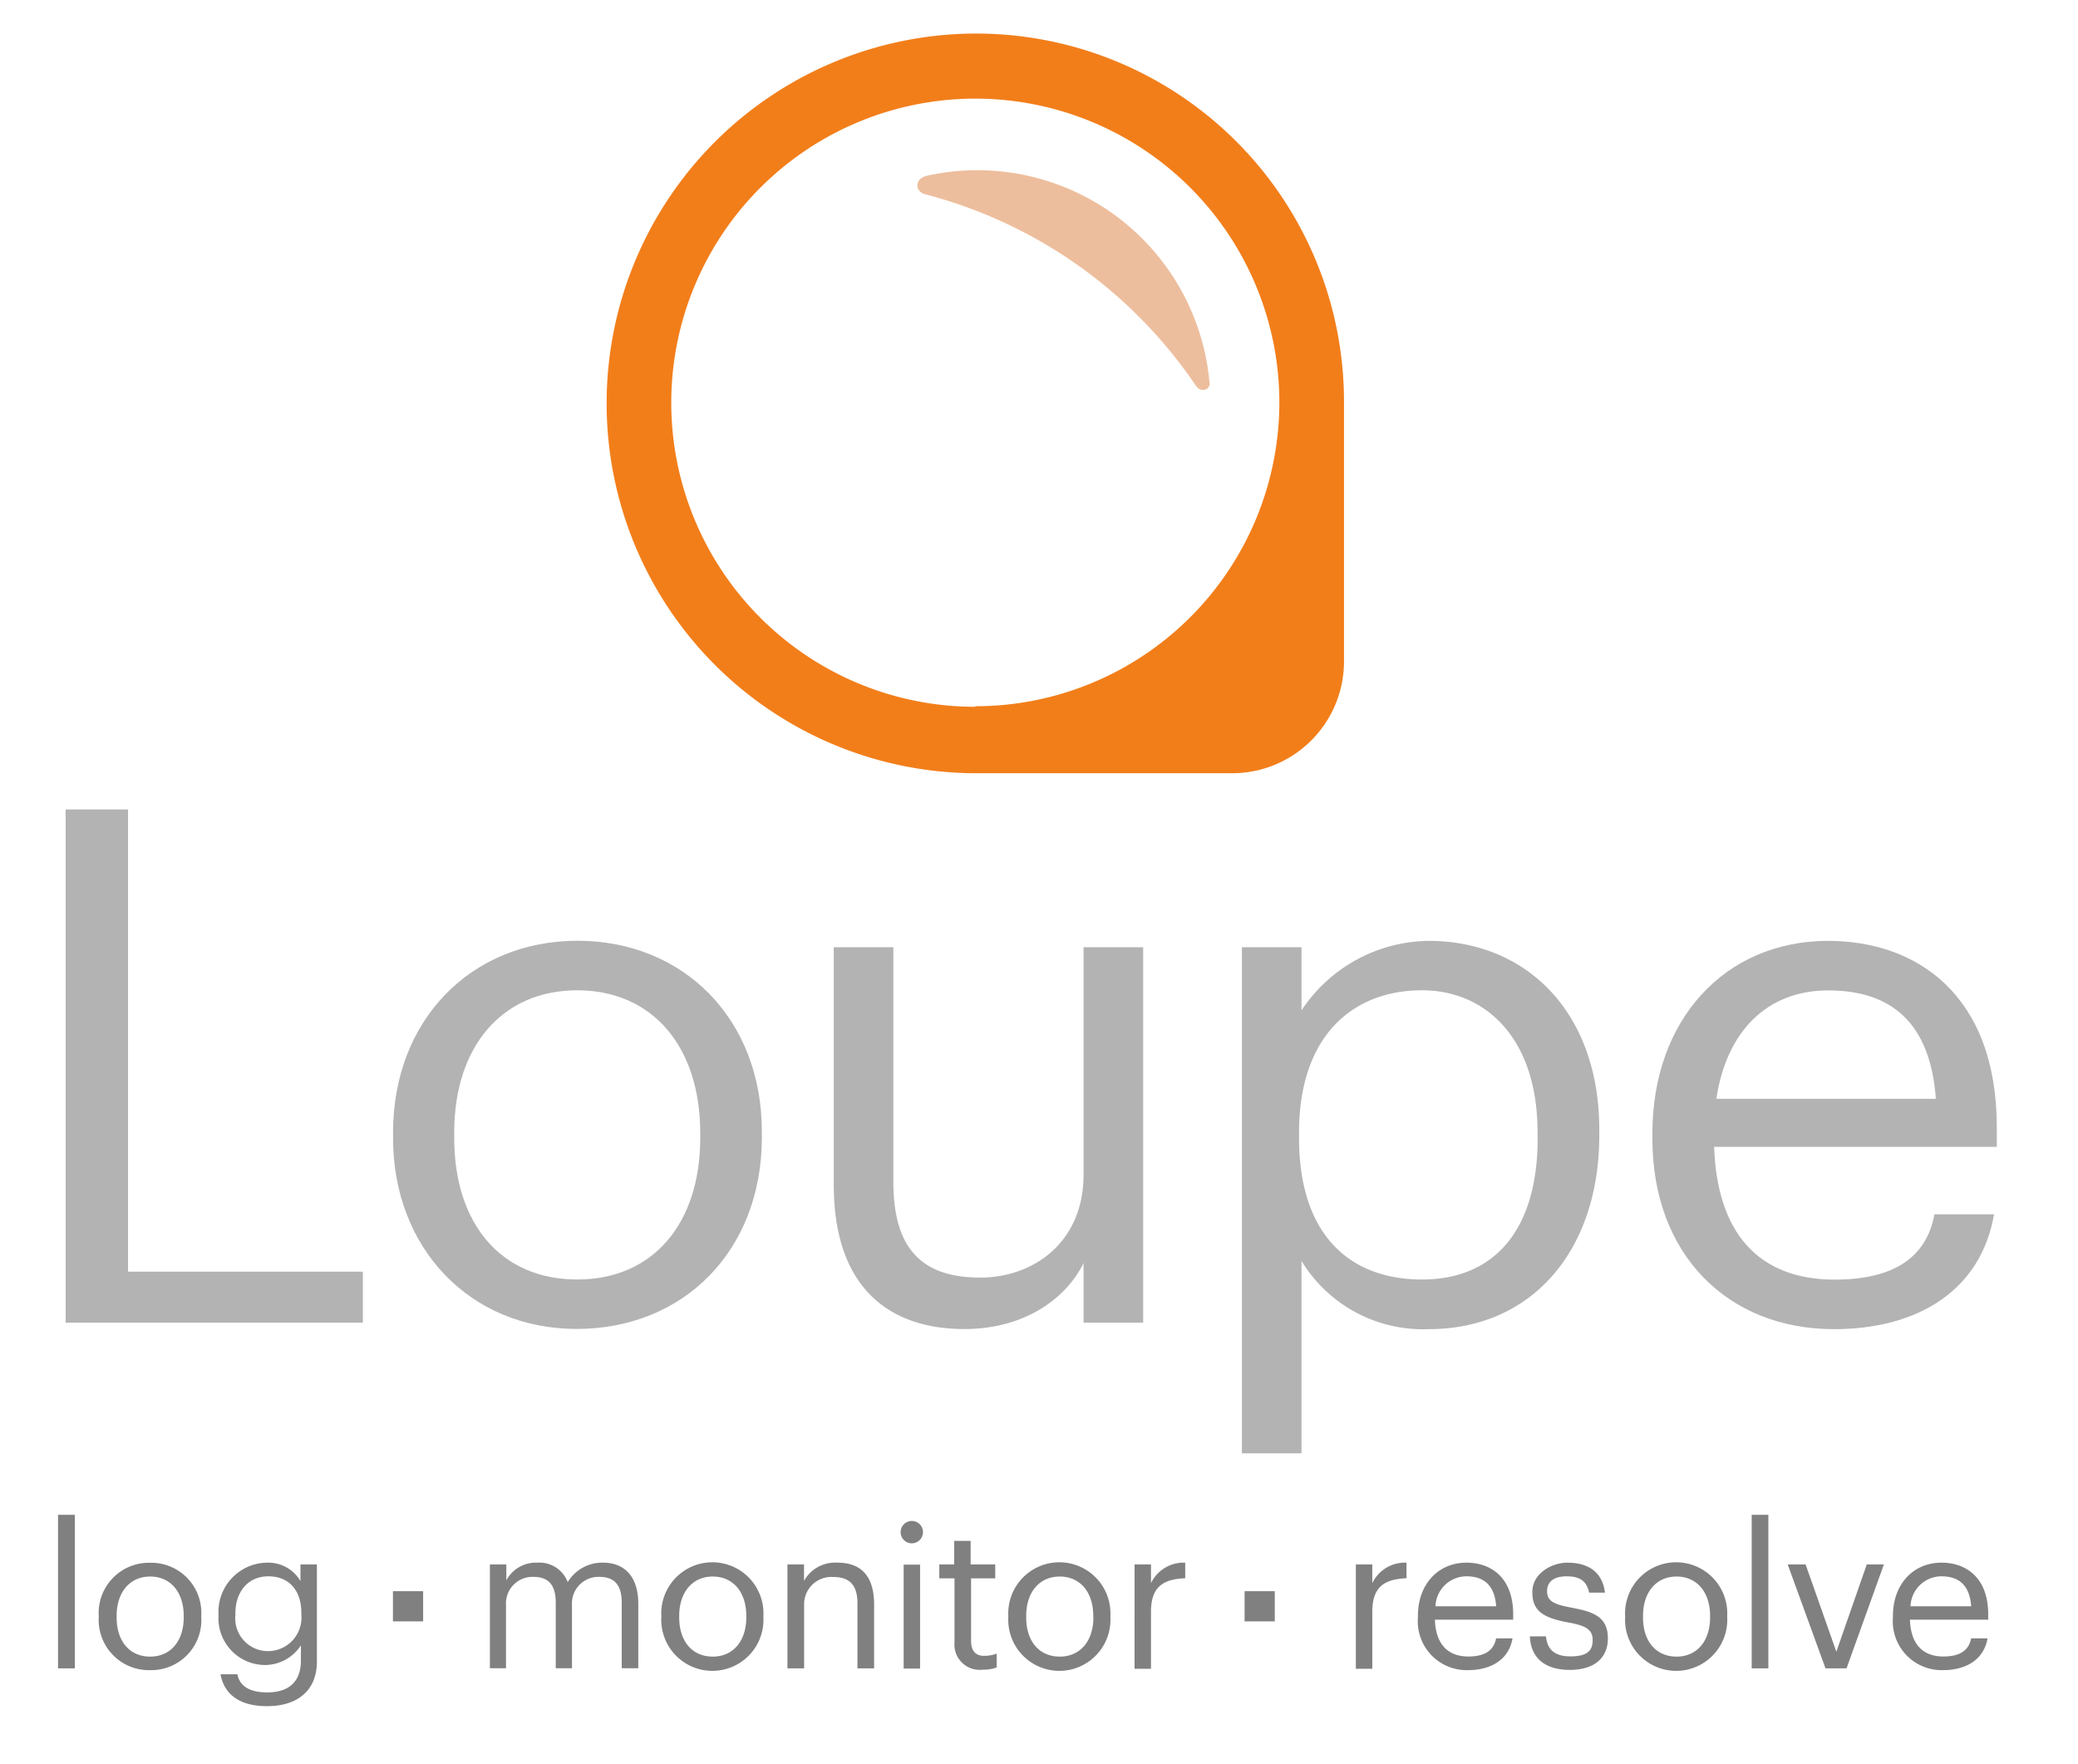 <svg id="87ccf1bd-5346-4fc8-b327-419f1b62b186" data-name="Layer 1" xmlns="http://www.w3.org/2000/svg" width="185.83" height="157.75" viewBox="0 0 185.83 157.75"><title>loupe-lmr-color-square</title><path d="M5.87,72.38h5.58v41.33h21v4.56H5.87Z" style="fill:#b3b3b3"/><path d="M35.15,101.77v-.51c0-10.08,7-17.14,16.49-17.14s16.49,7,16.49,17.07v.51c0,10.14-7,17.13-16.56,17.13S35.15,111.59,35.15,101.77Zm27.47,0v-.45c0-7.77-4.3-12.77-11-12.77s-11,5-11,12.71v.51c0,7.64,4.17,12.64,11,12.64S62.62,109.35,62.62,101.77Z" style="fill:#b3b3b3"/><path d="M74.56,105.95V84.7h5.33v21c0,5.9,2.5,8.54,7.77,8.54,4.75,0,9.24-3.15,9.24-9.18V84.7h5.33v33.57H96.9v-5.33c-1.54,3.15-5.26,5.9-10.65,5.9C79.57,118.85,74.56,115.19,74.56,105.95Z" style="fill:#b3b3b3"/><path d="M111.06,84.7h5.33v5.65a13.81,13.81,0,0,1,11.36-6.22c8.79,0,15.27,6.42,15.27,16.88v.51c0,10.27-6,17.33-15.27,17.33a12.72,12.72,0,0,1-11.36-6.1v17.2h-5.33Zm26.44,17.07v-.51c0-8.47-4.69-12.71-10.33-12.71-6.23,0-11,4.11-11,12.71v.51c0,8.6,4.49,12.64,11,12.64S137.51,109.93,137.51,101.77Z" style="fill:#b3b3b3"/><path d="M147.77,101.84v-.51c0-10.14,6.48-17.2,15.72-17.2,7.77,0,15.08,4.68,15.08,16.69v1.73H153.29c.26,7.64,3.92,11.87,10.78,11.87,5.2,0,8.21-1.93,8.92-5.84h5.33c-1.15,6.74-6.74,10.27-14.31,10.27C154.51,118.85,147.77,112.17,147.77,101.84Zm25.35-3.59c-.51-6.93-4.11-9.69-9.63-9.69s-9.11,3.72-10,9.69Z" style="fill:#b3b3b3"/><path d="M87.27,3a33.07,33.07,0,0,0,.1,66.14h22.82a10,10,0,0,0,10-10.16V36A32.91,32.91,0,0,0,87.27,3Zm-.05,60.2A27.19,27.19,0,1,1,114.41,36,27.19,27.19,0,0,1,87.22,63.15Z" style="fill:#f27e1a"/><path d="M108.17,34.28A20.85,20.85,0,0,0,87.41,15.22a20.61,20.61,0,0,0-4.53.5c-1.09.25-1.12,1.4-.11,1.66a42,42,0,0,1,24.16,17.09C107.37,35.15,108.22,34.87,108.17,34.28Z" style="fill:#edbe9d"/><path d="M43.81,139.89h1.47v1.42a3,3,0,0,1,2.77-1.58,2.7,2.7,0,0,1,2.72,1.74,3.6,3.6,0,0,1,3.18-1.74c1.67,0,3.13,1,3.13,3.69v5.75H55.6v-5.86c0-1.63-.69-2.31-2-2.31a2.37,2.37,0,0,0-2.45,2.49v5.68H49.7v-5.86c0-1.63-.69-2.31-2-2.31a2.37,2.37,0,0,0-2.45,2.49v5.68H43.81Z" style="fill:gray"/><path d="M59.14,144.62v-.14a4.57,4.57,0,1,1,9.13,0v.14a4.57,4.57,0,1,1-9.13,0Zm7.6,0v-.12c0-2.15-1.19-3.53-3-3.53s-3,1.39-3,3.52v.14c0,2.11,1.15,3.5,3,3.5S66.74,146.71,66.74,144.62Z" style="fill:gray"/><path d="M70.42,139.89H71.9v1.47a3.19,3.19,0,0,1,3-1.63c1.92,0,3.27,1,3.27,3.75v5.7H76.68v-5.81c0-1.63-.69-2.36-2.18-2.36a2.44,2.44,0,0,0-2.59,2.54v5.63H70.42Z" style="fill:gray"/><path d="M80.54,137a1,1,0,1,1,1,1A1,1,0,0,1,80.54,137Zm.27,2.91h1.47v9.29H80.81Z" style="fill:gray"/><path d="M85.36,146.85v-5.72H84v-1.24h1.33v-2.11h1.47v2.11H89v1.24H86.84v5.58c0,.91.41,1.35,1.15,1.35a3,3,0,0,0,1.14-.2v1.24a3.52,3.52,0,0,1-1.26.2A2.26,2.26,0,0,1,85.36,146.85Z" style="fill:gray"/><path d="M90.17,144.62v-.14a4.57,4.57,0,1,1,9.13,0v.14a4.57,4.57,0,1,1-9.13,0Zm7.6,0v-.12c0-2.15-1.19-3.53-3-3.53s-3,1.39-3,3.52v.14c0,2.11,1.15,3.5,3,3.5S97.78,146.71,97.78,144.62Z" style="fill:gray"/><path d="M101.46,139.89h1.47v1.67a3.24,3.24,0,0,1,3.06-1.83v1.39c-1.87.09-3.06.67-3.06,3v5.1h-1.47Z" style="fill:gray"/><path d="M5.19,135.45H6.69v13.73H5.19Z" style="fill:gray"/><path d="M8.83,144.62v-.14a4.49,4.49,0,0,1,4.57-4.74A4.48,4.48,0,0,1,18,144.46v.14a4.48,4.48,0,0,1-4.58,4.74A4.49,4.49,0,0,1,8.83,144.62Zm7.6,0v-.12c0-2.15-1.19-3.53-3-3.53s-3,1.39-3,3.52v.14c0,2.11,1.15,3.5,3,3.5S16.43,146.71,16.43,144.62Z" style="fill:gray"/><path d="M19.72,149.71h1.51c.21,1.07,1.1,1.62,2.68,1.62,1.83,0,3-.87,3-2.86v-1.35a3.85,3.85,0,0,1-3.14,1.76,4.18,4.18,0,0,1-4.23-4.41v-.12a4.4,4.4,0,0,1,4.33-4.62,3.33,3.33,0,0,1,3,1.65v-1.49h1.47v8.67c0,2.7-1.85,4-4.44,4C21.18,152.57,20,151.28,19.72,149.71Zm7.23-5.35v-.12c0-2.08-1.14-3.29-2.95-3.29s-2.95,1.37-2.95,3.32v.14a2.93,2.93,0,0,0,2.86,3.23A3,3,0,0,0,26.95,144.37Z" style="fill:gray"/><path d="M121.25,139.89h1.47v1.67a3.24,3.24,0,0,1,3.06-1.83v1.39c-1.87.09-3.06.67-3.06,3v5.1h-1.47Z" style="fill:gray"/><path d="M126.8,144.63v-.14c0-2.81,1.79-4.76,4.35-4.76,2.15,0,4.17,1.3,4.17,4.62v.48h-7c.07,2.11,1.08,3.29,3,3.29,1.44,0,2.27-.53,2.47-1.62h1.47c-.32,1.86-1.87,2.84-4,2.84A4.37,4.37,0,0,1,126.8,144.63Zm7-1c-.14-1.92-1.14-2.68-2.66-2.68a2.78,2.78,0,0,0-2.77,2.68Z" style="fill:gray"/><path d="M136.81,146.32h1.44c.11,1.1.69,1.79,2.18,1.79s2-.48,2-1.47-.73-1.3-2.17-1.56c-2.42-.44-3.23-1.12-3.23-2.74s1.69-2.61,3.14-2.61c1.67,0,3.11.67,3.36,2.68h-1.42c-.21-1-.78-1.46-2-1.46s-1.76.53-1.76,1.33.46,1.17,2.17,1.47c1.92.36,3.27.78,3.27,2.75,0,1.69-1.15,2.82-3.41,2.82S136.89,148.22,136.81,146.32Z" style="fill:gray"/><path d="M145.33,144.62v-.14a4.57,4.57,0,1,1,9.13,0v.14a4.57,4.57,0,1,1-9.13,0Zm7.6,0v-.12c0-2.15-1.19-3.53-3-3.53s-3,1.39-3,3.52v.14c0,2.11,1.15,3.5,3,3.5S152.93,146.71,152.93,144.62Z" style="fill:gray"/><path d="M156.65,135.45h1.49v13.73h-1.49Z" style="fill:gray"/><path d="M159.87,139.89h1.6l2.75,7.8,2.72-7.8h1.53l-3.34,9.29h-1.88Z" style="fill:gray"/><path d="M169.28,144.63v-.14c0-2.81,1.79-4.76,4.35-4.76,2.15,0,4.17,1.3,4.17,4.62v.48h-7c.07,2.11,1.08,3.29,3,3.29,1.44,0,2.27-.53,2.47-1.62h1.47c-.32,1.86-1.87,2.84-4,2.84A4.37,4.37,0,0,1,169.28,144.63Zm7-1c-.14-1.92-1.14-2.68-2.66-2.68a2.78,2.78,0,0,0-2.77,2.68Z" style="fill:gray"/><rect x="35.14" y="142.28" width="2.7" height="2.7" style="fill:gray"/><rect x="111.3" y="142.28" width="2.7" height="2.7" style="fill:gray"/></svg>